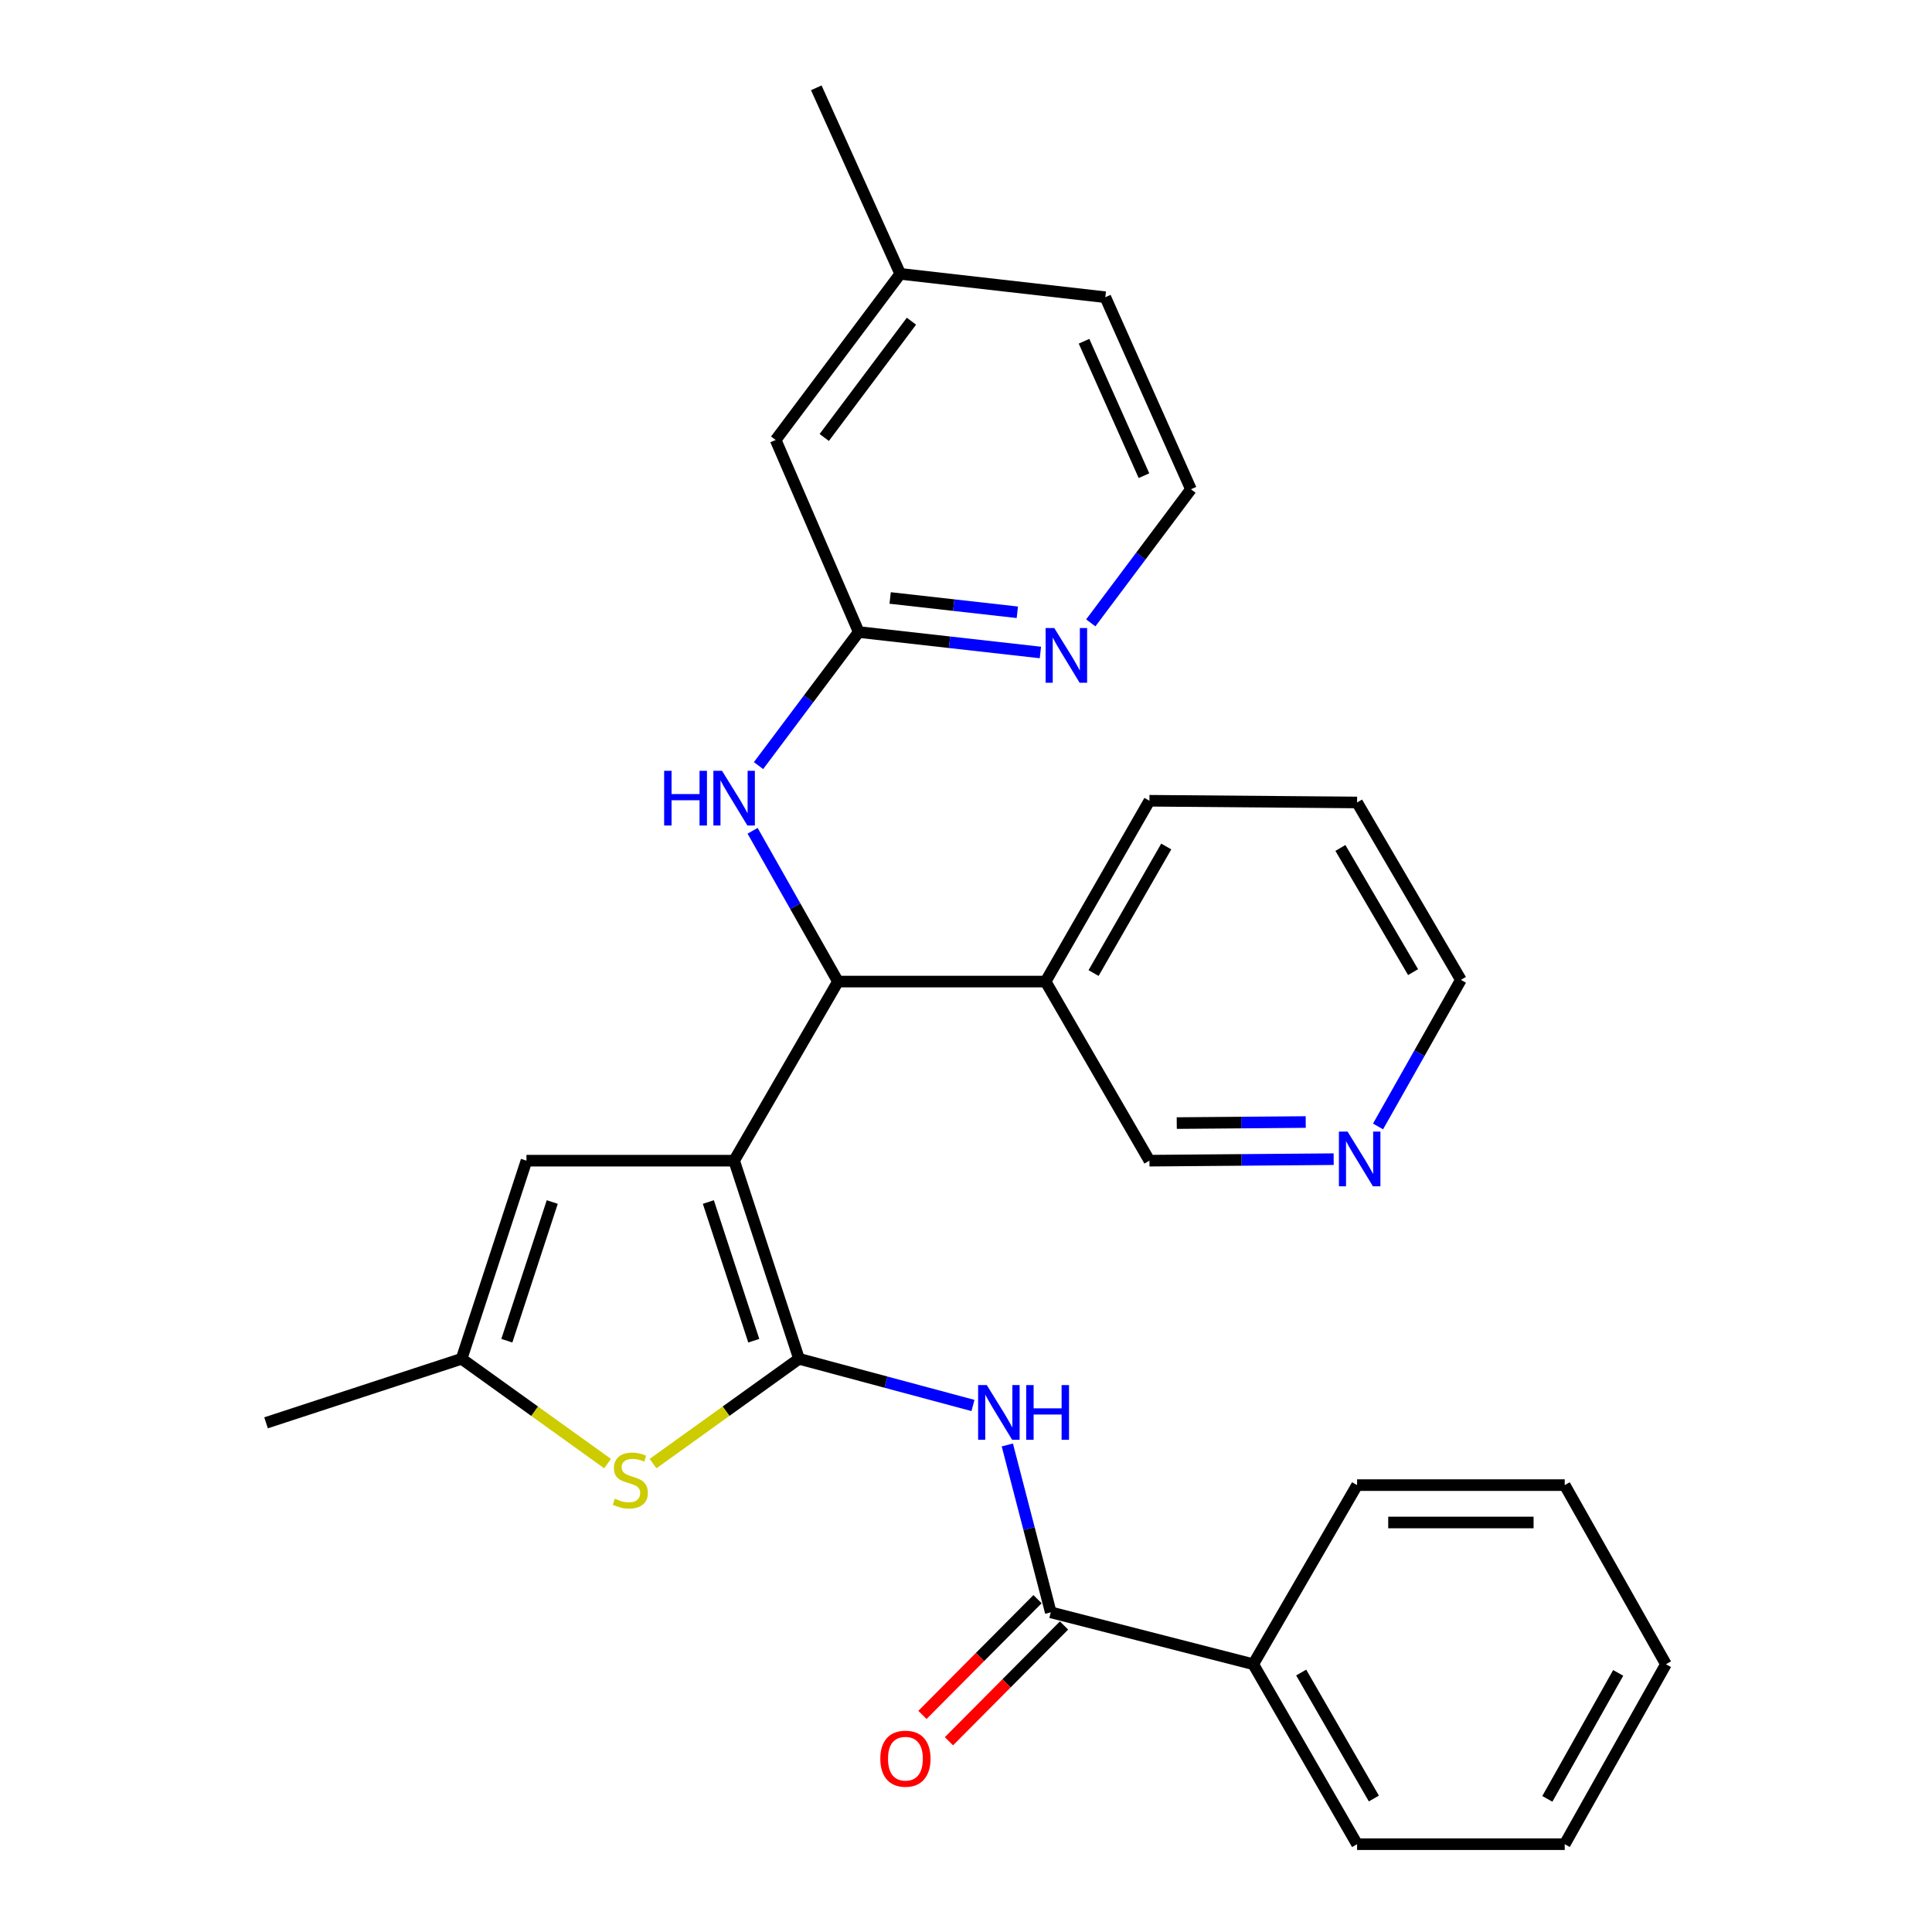 <?xml version='1.0' encoding='iso-8859-1'?>
<svg version='1.1' baseProfile='full'
              xmlns='http://www.w3.org/2000/svg'
                      xmlns:rdkit='http://www.rdkit.org/xml'
                      xmlns:xlink='http://www.w3.org/1999/xlink'
                  xml:space='preserve'
width='1000px' height='1000px' viewBox='0 0 1000 1000'>
<!-- END OF HEADER -->
<rect style='opacity:1.0;fill:#FFFFFF;stroke:none' width='1000' height='1000' x='0' y='0'> </rect>
<path class='bond-0' d='M 379.981,600.764 L 413.569,703.312' style='fill:none;fill-rule:evenodd;stroke:#000000;stroke-width:6px;stroke-linecap:butt;stroke-linejoin:miter;stroke-opacity:1' />
<path class='bond-0' d='M 366.64,622.166 L 390.151,693.95' style='fill:none;fill-rule:evenodd;stroke:#000000;stroke-width:6px;stroke-linecap:butt;stroke-linejoin:miter;stroke-opacity:1' />
<path class='bond-3' d='M 379.981,600.764 L 433.726,508.059' style='fill:none;fill-rule:evenodd;stroke:#000000;stroke-width:6px;stroke-linecap:butt;stroke-linejoin:miter;stroke-opacity:1' />
<path class='bond-4' d='M 379.981,600.764 L 272.502,600.764' style='fill:none;fill-rule:evenodd;stroke:#000000;stroke-width:6px;stroke-linecap:butt;stroke-linejoin:miter;stroke-opacity:1' />
<path class='bond-1' d='M 413.569,703.312 L 458.586,715.394' style='fill:none;fill-rule:evenodd;stroke:#000000;stroke-width:6px;stroke-linecap:butt;stroke-linejoin:miter;stroke-opacity:1' />
<path class='bond-1' d='M 458.586,715.394 L 503.602,727.475' style='fill:none;fill-rule:evenodd;stroke:#0000FF;stroke-width:6px;stroke-linecap:butt;stroke-linejoin:miter;stroke-opacity:1' />
<path class='bond-2' d='M 413.569,703.312 L 375.792,730.435' style='fill:none;fill-rule:evenodd;stroke:#000000;stroke-width:6px;stroke-linecap:butt;stroke-linejoin:miter;stroke-opacity:1' />
<path class='bond-2' d='M 375.792,730.435 L 338.014,757.559' style='fill:none;fill-rule:evenodd;stroke:#CCCC00;stroke-width:6px;stroke-linecap:butt;stroke-linejoin:miter;stroke-opacity:1' />
<path class='bond-5' d='M 521.39,747.909 L 532.636,791.223' style='fill:none;fill-rule:evenodd;stroke:#0000FF;stroke-width:6px;stroke-linecap:butt;stroke-linejoin:miter;stroke-opacity:1' />
<path class='bond-5' d='M 532.636,791.223 L 543.882,834.537' style='fill:none;fill-rule:evenodd;stroke:#000000;stroke-width:6px;stroke-linecap:butt;stroke-linejoin:miter;stroke-opacity:1' />
<path class='bond-29' d='M 314.479,757.559 L 276.702,730.435' style='fill:none;fill-rule:evenodd;stroke:#CCCC00;stroke-width:6px;stroke-linecap:butt;stroke-linejoin:miter;stroke-opacity:1' />
<path class='bond-29' d='M 276.702,730.435 L 238.924,703.312' style='fill:none;fill-rule:evenodd;stroke:#000000;stroke-width:6px;stroke-linecap:butt;stroke-linejoin:miter;stroke-opacity:1' />
<path class='bond-7' d='M 433.726,508.059 L 411.634,469.037' style='fill:none;fill-rule:evenodd;stroke:#000000;stroke-width:6px;stroke-linecap:butt;stroke-linejoin:miter;stroke-opacity:1' />
<path class='bond-7' d='M 411.634,469.037 L 389.542,430.016' style='fill:none;fill-rule:evenodd;stroke:#0000FF;stroke-width:6px;stroke-linecap:butt;stroke-linejoin:miter;stroke-opacity:1' />
<path class='bond-9' d='M 433.726,508.059 L 541.195,508.059' style='fill:none;fill-rule:evenodd;stroke:#000000;stroke-width:6px;stroke-linecap:butt;stroke-linejoin:miter;stroke-opacity:1' />
<path class='bond-6' d='M 272.502,600.764 L 238.924,703.312' style='fill:none;fill-rule:evenodd;stroke:#000000;stroke-width:6px;stroke-linecap:butt;stroke-linejoin:miter;stroke-opacity:1' />
<path class='bond-6' d='M 285.845,622.165 L 262.341,693.948' style='fill:none;fill-rule:evenodd;stroke:#000000;stroke-width:6px;stroke-linecap:butt;stroke-linejoin:miter;stroke-opacity:1' />
<path class='bond-11' d='M 537.024,827.72 L 507.24,857.677' style='fill:none;fill-rule:evenodd;stroke:#000000;stroke-width:6px;stroke-linecap:butt;stroke-linejoin:miter;stroke-opacity:1' />
<path class='bond-11' d='M 507.24,857.677 L 477.457,887.635' style='fill:none;fill-rule:evenodd;stroke:#FF0000;stroke-width:6px;stroke-linecap:butt;stroke-linejoin:miter;stroke-opacity:1' />
<path class='bond-11' d='M 550.739,841.355 L 520.956,871.313' style='fill:none;fill-rule:evenodd;stroke:#000000;stroke-width:6px;stroke-linecap:butt;stroke-linejoin:miter;stroke-opacity:1' />
<path class='bond-11' d='M 520.956,871.313 L 491.172,901.271' style='fill:none;fill-rule:evenodd;stroke:#FF0000;stroke-width:6px;stroke-linecap:butt;stroke-linejoin:miter;stroke-opacity:1' />
<path class='bond-12' d='M 543.882,834.537 L 648.675,861.399' style='fill:none;fill-rule:evenodd;stroke:#000000;stroke-width:6px;stroke-linecap:butt;stroke-linejoin:miter;stroke-opacity:1' />
<path class='bond-18' d='M 238.924,703.312 L 137.709,736.449' style='fill:none;fill-rule:evenodd;stroke:#000000;stroke-width:6px;stroke-linecap:butt;stroke-linejoin:miter;stroke-opacity:1' />
<path class='bond-8' d='M 392.616,396.282 L 418.544,361.71' style='fill:none;fill-rule:evenodd;stroke:#0000FF;stroke-width:6px;stroke-linecap:butt;stroke-linejoin:miter;stroke-opacity:1' />
<path class='bond-8' d='M 418.544,361.71 L 444.471,327.139' style='fill:none;fill-rule:evenodd;stroke:#000000;stroke-width:6px;stroke-linecap:butt;stroke-linejoin:miter;stroke-opacity:1' />
<path class='bond-10' d='M 444.471,327.139 L 491.489,332.431' style='fill:none;fill-rule:evenodd;stroke:#000000;stroke-width:6px;stroke-linecap:butt;stroke-linejoin:miter;stroke-opacity:1' />
<path class='bond-10' d='M 491.489,332.431 L 538.507,337.724' style='fill:none;fill-rule:evenodd;stroke:#0000FF;stroke-width:6px;stroke-linecap:butt;stroke-linejoin:miter;stroke-opacity:1' />
<path class='bond-10' d='M 460.74,309.507 L 493.652,313.212' style='fill:none;fill-rule:evenodd;stroke:#000000;stroke-width:6px;stroke-linecap:butt;stroke-linejoin:miter;stroke-opacity:1' />
<path class='bond-10' d='M 493.652,313.212 L 526.565,316.917' style='fill:none;fill-rule:evenodd;stroke:#0000FF;stroke-width:6px;stroke-linecap:butt;stroke-linejoin:miter;stroke-opacity:1' />
<path class='bond-14' d='M 444.471,327.139 L 401.481,227.728' style='fill:none;fill-rule:evenodd;stroke:#000000;stroke-width:6px;stroke-linecap:butt;stroke-linejoin:miter;stroke-opacity:1' />
<path class='bond-16' d='M 541.195,508.059 L 594.941,600.764' style='fill:none;fill-rule:evenodd;stroke:#000000;stroke-width:6px;stroke-linecap:butt;stroke-linejoin:miter;stroke-opacity:1' />
<path class='bond-19' d='M 541.195,508.059 L 594.941,414.472' style='fill:none;fill-rule:evenodd;stroke:#000000;stroke-width:6px;stroke-linecap:butt;stroke-linejoin:miter;stroke-opacity:1' />
<path class='bond-19' d='M 566.029,503.652 L 603.65,438.142' style='fill:none;fill-rule:evenodd;stroke:#000000;stroke-width:6px;stroke-linecap:butt;stroke-linejoin:miter;stroke-opacity:1' />
<path class='bond-15' d='M 564.583,322.39 L 590.507,287.819' style='fill:none;fill-rule:evenodd;stroke:#0000FF;stroke-width:6px;stroke-linecap:butt;stroke-linejoin:miter;stroke-opacity:1' />
<path class='bond-15' d='M 590.507,287.819 L 616.43,253.247' style='fill:none;fill-rule:evenodd;stroke:#000000;stroke-width:6px;stroke-linecap:butt;stroke-linejoin:miter;stroke-opacity:1' />
<path class='bond-21' d='M 648.675,861.399 L 702.42,954.545' style='fill:none;fill-rule:evenodd;stroke:#000000;stroke-width:6px;stroke-linecap:butt;stroke-linejoin:miter;stroke-opacity:1' />
<path class='bond-21' d='M 673.489,865.705 L 711.11,930.908' style='fill:none;fill-rule:evenodd;stroke:#000000;stroke-width:6px;stroke-linecap:butt;stroke-linejoin:miter;stroke-opacity:1' />
<path class='bond-22' d='M 648.675,861.399 L 702.42,768.694' style='fill:none;fill-rule:evenodd;stroke:#000000;stroke-width:6px;stroke-linecap:butt;stroke-linejoin:miter;stroke-opacity:1' />
<path class='bond-13' d='M 690.303,599.983 L 642.622,600.373' style='fill:none;fill-rule:evenodd;stroke:#0000FF;stroke-width:6px;stroke-linecap:butt;stroke-linejoin:miter;stroke-opacity:1' />
<path class='bond-13' d='M 642.622,600.373 L 594.941,600.764' style='fill:none;fill-rule:evenodd;stroke:#000000;stroke-width:6px;stroke-linecap:butt;stroke-linejoin:miter;stroke-opacity:1' />
<path class='bond-13' d='M 675.84,580.76 L 642.463,581.034' style='fill:none;fill-rule:evenodd;stroke:#0000FF;stroke-width:6px;stroke-linecap:butt;stroke-linejoin:miter;stroke-opacity:1' />
<path class='bond-13' d='M 642.463,581.034 L 609.086,581.307' style='fill:none;fill-rule:evenodd;stroke:#000000;stroke-width:6px;stroke-linecap:butt;stroke-linejoin:miter;stroke-opacity:1' />
<path class='bond-30' d='M 713.271,583.05 L 734.713,545.114' style='fill:none;fill-rule:evenodd;stroke:#0000FF;stroke-width:6px;stroke-linecap:butt;stroke-linejoin:miter;stroke-opacity:1' />
<path class='bond-30' d='M 734.713,545.114 L 756.155,507.177' style='fill:none;fill-rule:evenodd;stroke:#000000;stroke-width:6px;stroke-linecap:butt;stroke-linejoin:miter;stroke-opacity:1' />
<path class='bond-17' d='M 401.481,227.728 L 465.961,141.749' style='fill:none;fill-rule:evenodd;stroke:#000000;stroke-width:6px;stroke-linecap:butt;stroke-linejoin:miter;stroke-opacity:1' />
<path class='bond-17' d='M 426.626,226.435 L 471.762,166.25' style='fill:none;fill-rule:evenodd;stroke:#000000;stroke-width:6px;stroke-linecap:butt;stroke-linejoin:miter;stroke-opacity:1' />
<path class='bond-31' d='M 616.43,253.247 L 572.108,153.837' style='fill:none;fill-rule:evenodd;stroke:#000000;stroke-width:6px;stroke-linecap:butt;stroke-linejoin:miter;stroke-opacity:1' />
<path class='bond-31' d='M 592.117,246.211 L 561.092,176.624' style='fill:none;fill-rule:evenodd;stroke:#000000;stroke-width:6px;stroke-linecap:butt;stroke-linejoin:miter;stroke-opacity:1' />
<path class='bond-23' d='M 465.961,141.749 L 572.108,153.837' style='fill:none;fill-rule:evenodd;stroke:#000000;stroke-width:6px;stroke-linecap:butt;stroke-linejoin:miter;stroke-opacity:1' />
<path class='bond-24' d='M 465.961,141.749 L 422.509,45.455' style='fill:none;fill-rule:evenodd;stroke:#000000;stroke-width:6px;stroke-linecap:butt;stroke-linejoin:miter;stroke-opacity:1' />
<path class='bond-25' d='M 594.941,414.472 L 702.42,415.353' style='fill:none;fill-rule:evenodd;stroke:#000000;stroke-width:6px;stroke-linecap:butt;stroke-linejoin:miter;stroke-opacity:1' />
<path class='bond-20' d='M 756.155,507.177 L 702.42,415.353' style='fill:none;fill-rule:evenodd;stroke:#000000;stroke-width:6px;stroke-linecap:butt;stroke-linejoin:miter;stroke-opacity:1' />
<path class='bond-20' d='M 731.402,503.172 L 693.788,438.895' style='fill:none;fill-rule:evenodd;stroke:#000000;stroke-width:6px;stroke-linecap:butt;stroke-linejoin:miter;stroke-opacity:1' />
<path class='bond-27' d='M 702.42,954.545 L 809.9,954.545' style='fill:none;fill-rule:evenodd;stroke:#000000;stroke-width:6px;stroke-linecap:butt;stroke-linejoin:miter;stroke-opacity:1' />
<path class='bond-26' d='M 702.42,768.694 L 809.9,768.694' style='fill:none;fill-rule:evenodd;stroke:#000000;stroke-width:6px;stroke-linecap:butt;stroke-linejoin:miter;stroke-opacity:1' />
<path class='bond-26' d='M 718.542,788.034 L 793.778,788.034' style='fill:none;fill-rule:evenodd;stroke:#000000;stroke-width:6px;stroke-linecap:butt;stroke-linejoin:miter;stroke-opacity:1' />
<path class='bond-28' d='M 809.9,768.694 L 862.291,861.399' style='fill:none;fill-rule:evenodd;stroke:#000000;stroke-width:6px;stroke-linecap:butt;stroke-linejoin:miter;stroke-opacity:1' />
<path class='bond-32' d='M 809.9,954.545 L 862.291,861.399' style='fill:none;fill-rule:evenodd;stroke:#000000;stroke-width:6px;stroke-linecap:butt;stroke-linejoin:miter;stroke-opacity:1' />
<path class='bond-32' d='M 800.901,931.092 L 837.575,865.89' style='fill:none;fill-rule:evenodd;stroke:#000000;stroke-width:6px;stroke-linecap:butt;stroke-linejoin:miter;stroke-opacity:1' />
<path  class='atom-2' d='M 510.76 716.916
L 520.04 731.916
Q 520.96 733.396, 522.44 736.076
Q 523.92 738.756, 524 738.916
L 524 716.916
L 527.76 716.916
L 527.76 745.236
L 523.88 745.236
L 513.92 728.836
Q 512.76 726.916, 511.52 724.716
Q 510.32 722.516, 509.96 721.836
L 509.96 745.236
L 506.28 745.236
L 506.28 716.916
L 510.76 716.916
' fill='#0000FF'/>
<path  class='atom-2' d='M 531.16 716.916
L 535 716.916
L 535 728.956
L 549.48 728.956
L 549.48 716.916
L 553.32 716.916
L 553.32 745.236
L 549.48 745.236
L 549.48 732.156
L 535 732.156
L 535 745.236
L 531.16 745.236
L 531.16 716.916
' fill='#0000FF'/>
<path  class='atom-3' d='M 318.247 775.728
Q 318.567 775.848, 319.887 776.408
Q 321.207 776.968, 322.647 777.328
Q 324.127 777.648, 325.567 777.648
Q 328.247 777.648, 329.807 776.368
Q 331.367 775.048, 331.367 772.768
Q 331.367 771.208, 330.567 770.248
Q 329.807 769.288, 328.607 768.768
Q 327.407 768.248, 325.407 767.648
Q 322.887 766.888, 321.367 766.168
Q 319.887 765.448, 318.807 763.928
Q 317.767 762.408, 317.767 759.848
Q 317.767 756.288, 320.167 754.088
Q 322.607 751.888, 327.407 751.888
Q 330.687 751.888, 334.407 753.448
L 333.487 756.528
Q 330.087 755.128, 327.527 755.128
Q 324.767 755.128, 323.247 756.288
Q 321.727 757.408, 321.767 759.368
Q 321.767 760.888, 322.527 761.808
Q 323.327 762.728, 324.447 763.248
Q 325.607 763.768, 327.527 764.368
Q 330.087 765.168, 331.607 765.968
Q 333.127 766.768, 334.207 768.408
Q 335.327 770.008, 335.327 772.768
Q 335.327 776.688, 332.687 778.808
Q 330.087 780.888, 325.727 780.888
Q 323.207 780.888, 321.287 780.328
Q 319.407 779.808, 317.167 778.888
L 318.247 775.728
' fill='#CCCC00'/>
<path  class='atom-8' d='M 343.761 398.969
L 347.601 398.969
L 347.601 411.009
L 362.081 411.009
L 362.081 398.969
L 365.921 398.969
L 365.921 427.289
L 362.081 427.289
L 362.081 414.209
L 347.601 414.209
L 347.601 427.289
L 343.761 427.289
L 343.761 398.969
' fill='#0000FF'/>
<path  class='atom-8' d='M 373.721 398.969
L 383.001 413.969
Q 383.921 415.449, 385.401 418.129
Q 386.881 420.809, 386.961 420.969
L 386.961 398.969
L 390.721 398.969
L 390.721 427.289
L 386.841 427.289
L 376.881 410.889
Q 375.721 408.969, 374.481 406.769
Q 373.281 404.569, 372.921 403.889
L 372.921 427.289
L 369.241 427.289
L 369.241 398.969
L 373.721 398.969
' fill='#0000FF'/>
<path  class='atom-11' d='M 545.691 325.077
L 554.971 340.077
Q 555.891 341.557, 557.371 344.237
Q 558.851 346.917, 558.931 347.077
L 558.931 325.077
L 562.691 325.077
L 562.691 353.397
L 558.811 353.397
L 548.851 336.997
Q 547.691 335.077, 546.451 332.877
Q 545.251 330.677, 544.891 329.997
L 544.891 353.397
L 541.211 353.397
L 541.211 325.077
L 545.691 325.077
' fill='#0000FF'/>
<path  class='atom-12' d='M 455.647 910.293
Q 455.647 903.493, 459.007 899.693
Q 462.367 895.893, 468.647 895.893
Q 474.927 895.893, 478.287 899.693
Q 481.647 903.493, 481.647 910.293
Q 481.647 917.173, 478.247 921.093
Q 474.847 924.973, 468.647 924.973
Q 462.407 924.973, 459.007 921.093
Q 455.647 917.213, 455.647 910.293
M 468.647 921.773
Q 472.967 921.773, 475.287 918.893
Q 477.647 915.973, 477.647 910.293
Q 477.647 904.733, 475.287 901.933
Q 472.967 899.093, 468.647 899.093
Q 464.327 899.093, 461.967 901.893
Q 459.647 904.693, 459.647 910.293
Q 459.647 916.013, 461.967 918.893
Q 464.327 921.773, 468.647 921.773
' fill='#FF0000'/>
<path  class='atom-14' d='M 697.503 585.712
L 706.783 600.712
Q 707.703 602.192, 709.183 604.872
Q 710.663 607.552, 710.743 607.712
L 710.743 585.712
L 714.503 585.712
L 714.503 614.032
L 710.623 614.032
L 700.663 597.632
Q 699.503 595.712, 698.263 593.512
Q 697.063 591.312, 696.703 590.632
L 696.703 614.032
L 693.023 614.032
L 693.023 585.712
L 697.503 585.712
' fill='#0000FF'/>
</svg>
